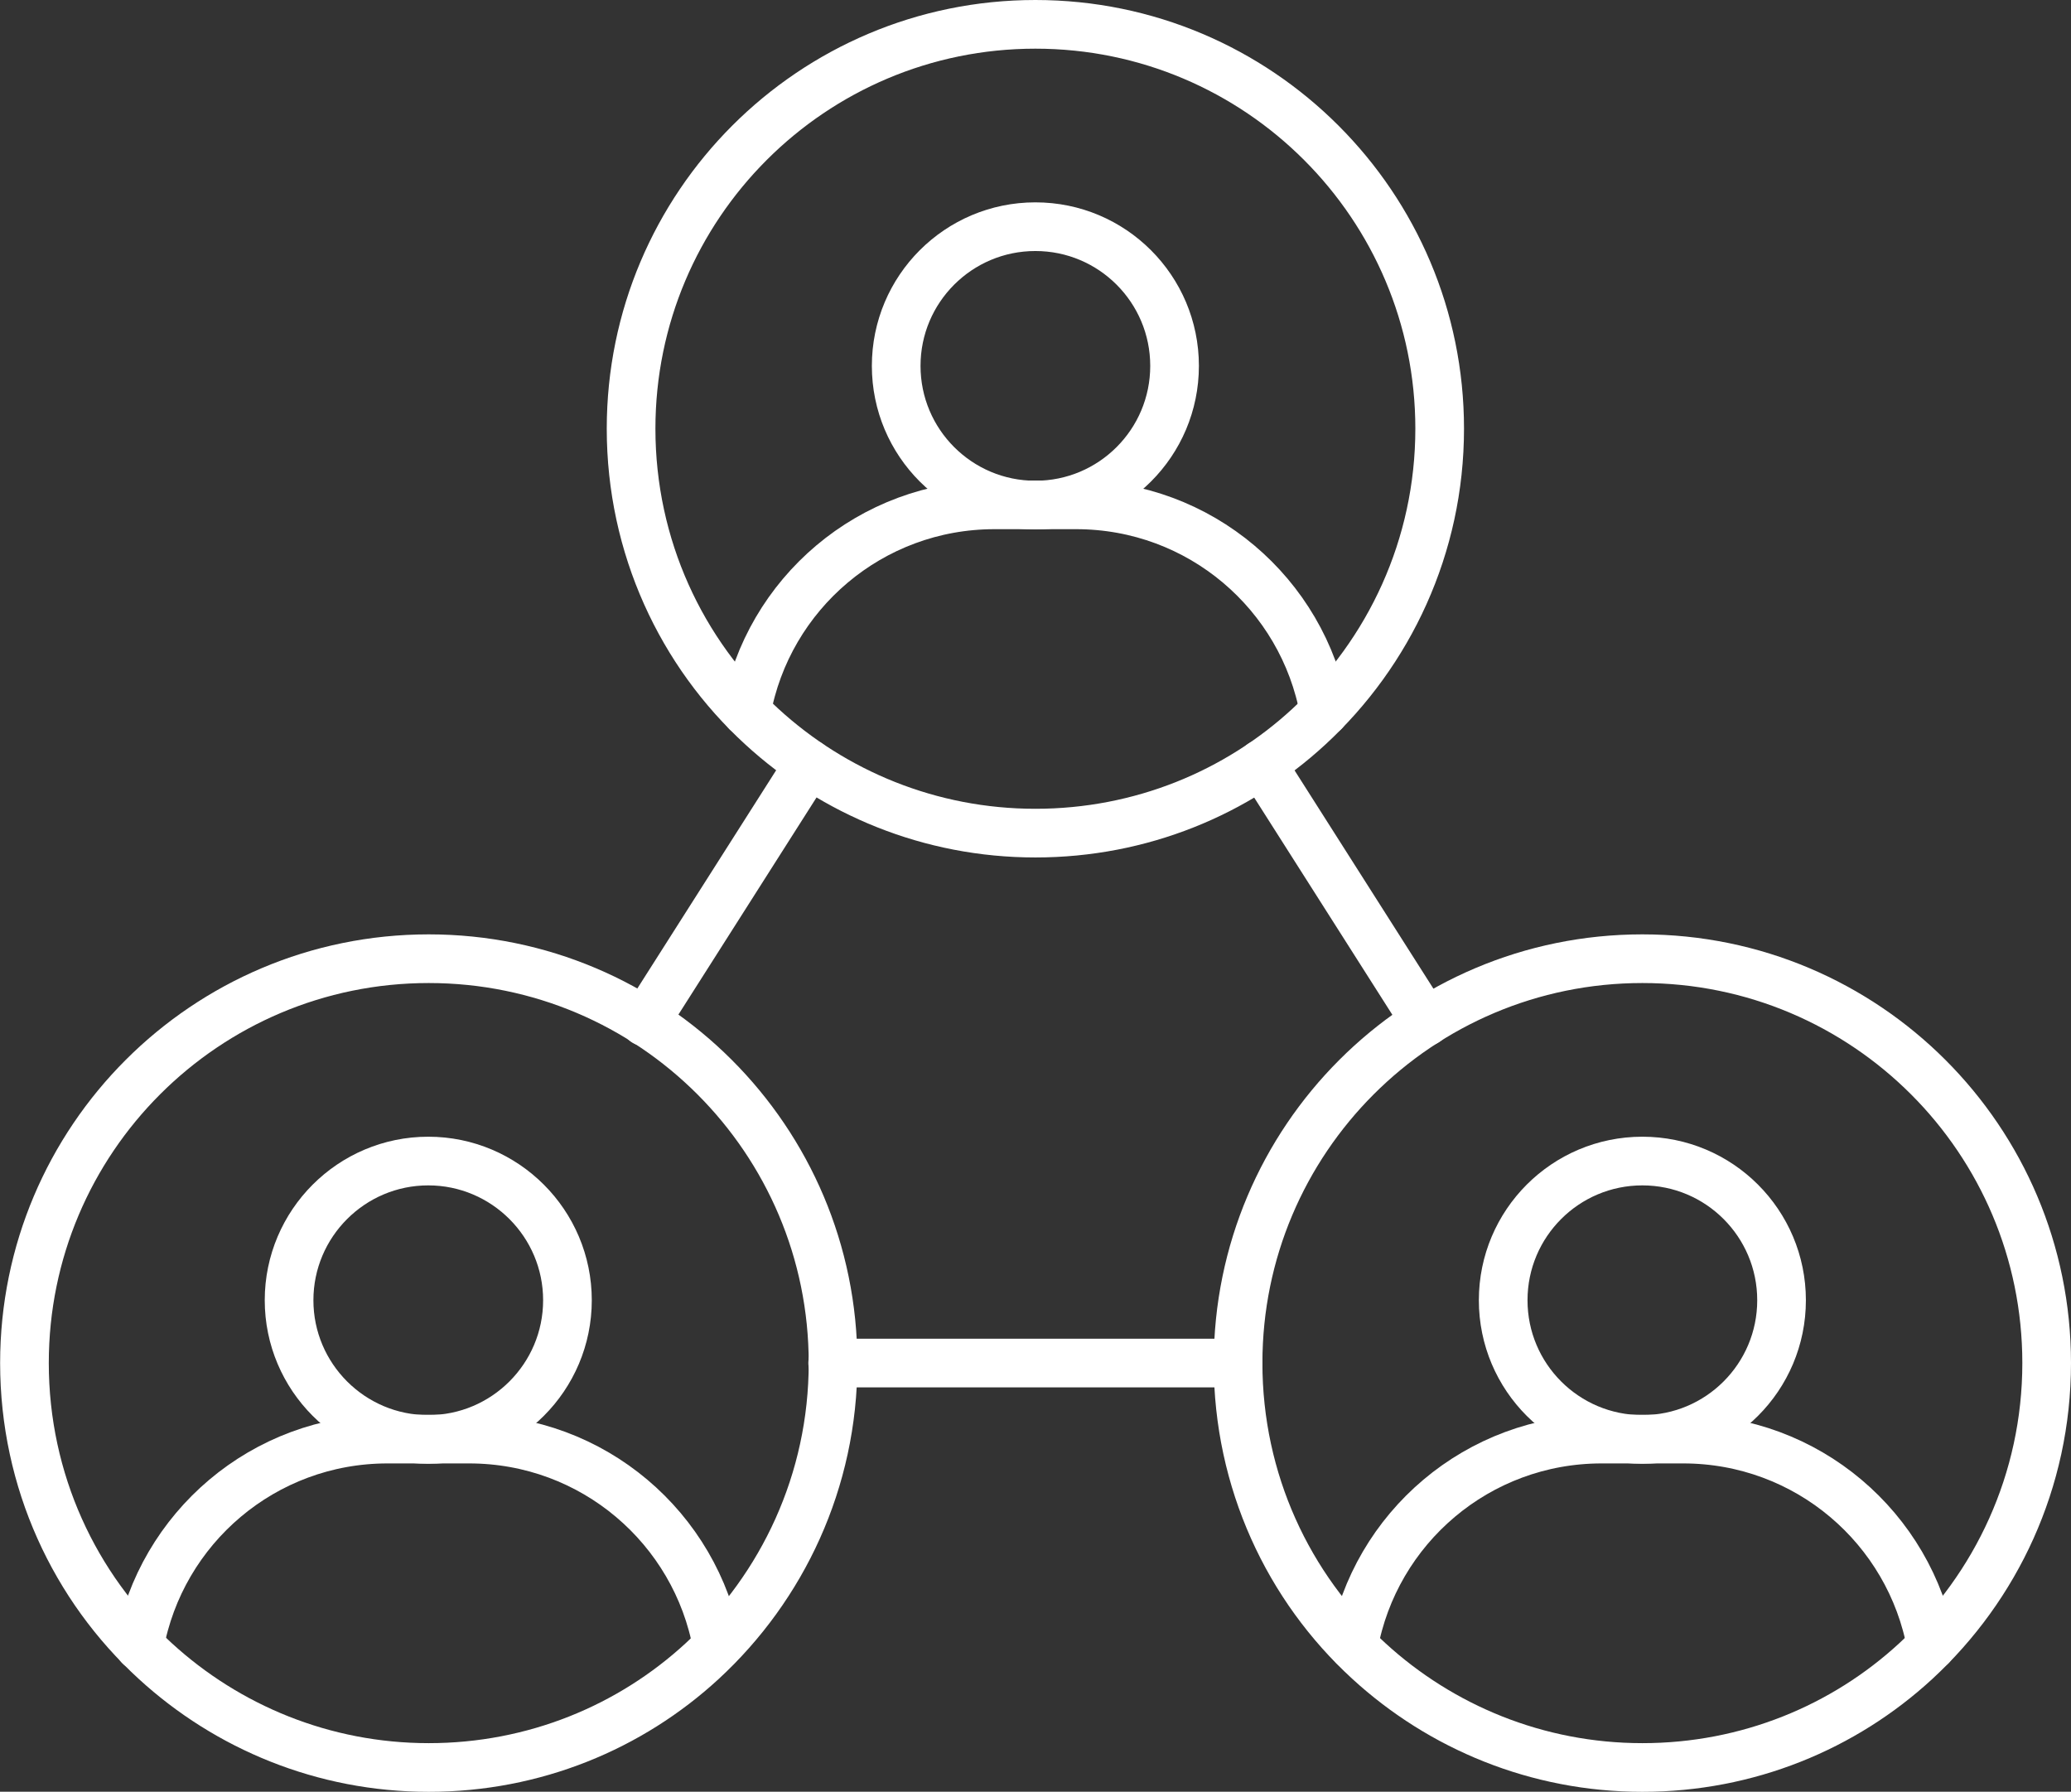 <?xml version="1.0" encoding="UTF-8"?>
<svg id="Ebene_2" data-name="Ebene 2" xmlns="http://www.w3.org/2000/svg" viewBox="0 0 170.22 147.25">
  <rect x="0" y="0" width="170.22" height="147.25" fill="#333333" stroke="none"/>
  <defs>
    <style>
      .cls-1 {
        fill: none;
        stroke: #fff;
        stroke-linecap: round;
        stroke-linejoin: round;
        stroke-width: 4px;
      }
    </style>
  </defs>
  <g id="Layer_2" data-name="Layer 2">
    <g id="Layer_1" data-name="Layer 1">
      <g>
        <line class="cls-1" x1="66.49" y1="62.79" x2="53.01" y2="83.98"/>
        <line class="cls-1" x1="117.18" y1="83.98" x2="103.7" y2="62.79"/>
        <line class="cls-1" x1="101.75" y1="112.02" x2="68.44" y2="112.02"/>
        <path class="cls-1" d="M61.35,58.49c1.75-9.69,10.21-17,20.39-17h6.71c10.18,0,18.64,7.31,20.39,17"/>
        <circle class="cls-1" cx="85.1" cy="30.07" r="11.44"/>
        <path class="cls-1" d="M118.33,35.23c0,9.69-4.16,18.41-10.75,24.49-5.91,5.45-13.82,8.75-22.48,8.75s-16.57-3.33-22.48-8.75c-6.62-6.05-10.75-14.8-10.75-24.49,0-18.35,14.88-33.23,33.23-33.23s33.23,14.88,33.23,33.23Z"/>
        <path class="cls-1" d="M11.46,135.27c1.75-9.69,10.21-17,20.39-17h6.71c10.18,0,18.64,7.31,20.39,17"/>
        <path class="cls-1" d="M46.64,106.86c0,6.31-5.13,11.44-11.44,11.44s-11.44-5.13-11.44-11.44,5.13-11.44,11.44-11.44,11.44,5.13,11.44,11.44Z"/>
        <path class="cls-1" d="M68.47,112.02c0,9.69-4.16,18.41-10.75,24.49-5.91,5.45-13.82,8.75-22.48,8.75s-16.57-3.33-22.48-8.75c-6.62-6.05-10.75-14.8-10.75-24.49,0-18.35,14.88-33.23,33.23-33.23s33.23,14.88,33.23,33.23Z"/>
        <path class="cls-1" d="M111.25,135.27c1.75-9.69,10.21-17,20.39-17h6.71c10.18,0,18.64,7.31,20.39,17"/>
        <circle class="cls-1" cx="134.99" cy="106.86" r="11.44"/>
        <path class="cls-1" d="M168.22,112.02c0,9.69-4.16,18.41-10.75,24.49-5.91,5.45-13.82,8.75-22.48,8.75s-16.57-3.33-22.48-8.75c-6.62-6.05-10.75-14.8-10.75-24.49,0-18.35,14.88-33.23,33.23-33.23s33.23,14.88,33.23,33.23Z"/>
      </g>
    </g>
  </g>
</svg>